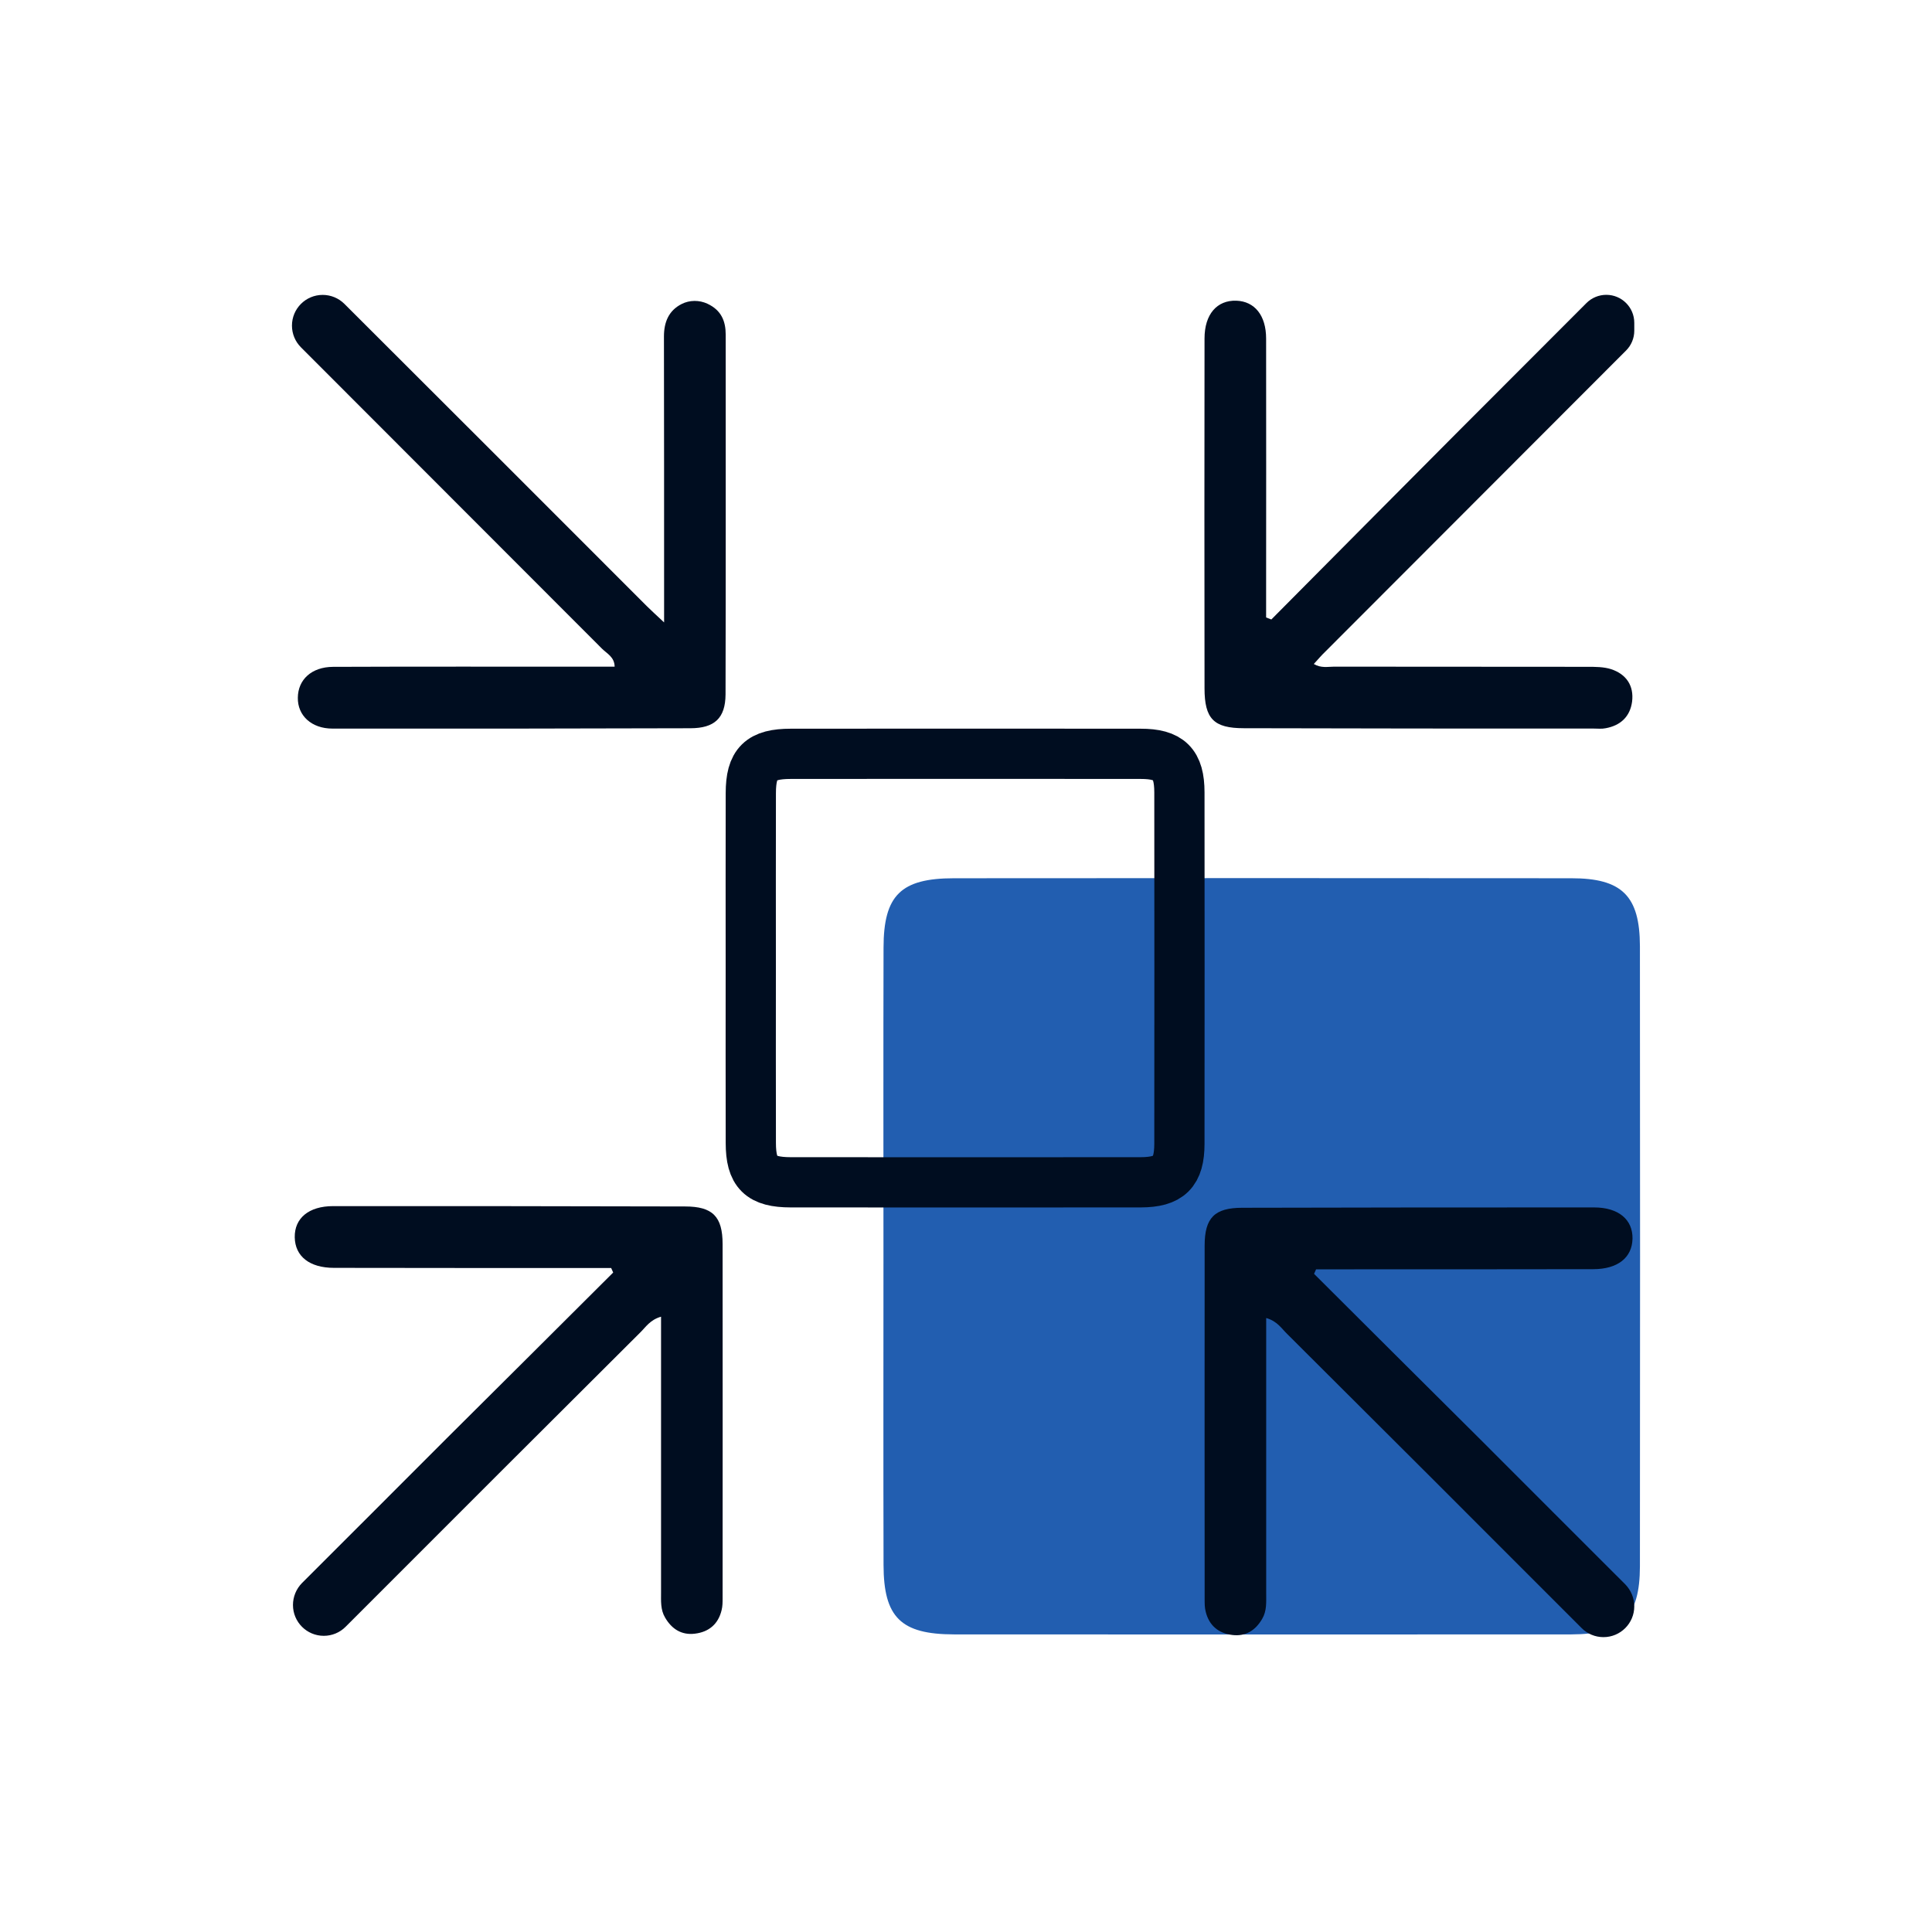 <svg xmlns="http://www.w3.org/2000/svg" xmlns:xlink="http://www.w3.org/1999/xlink" id="Layer_1" x="0px" y="0px" viewBox="0 0 500 500" style="enable-background:new 0 0 500 500;" xml:space="preserve"><style type="text/css">	.st0{fill:#225EB0;}	.st1{fill:none;stroke:#000D20;stroke-width:13;stroke-linecap:round;stroke-miterlimit:10;}	.st2{fill:none;stroke:#000D20;stroke-width:13;stroke-miterlimit:10;}	.st3{fill:#000D20;}	.st4{fill:none;stroke:#000D20;stroke-width:7;stroke-linecap:round;stroke-miterlimit:10;}</style><g>	<path class="st0" d="M424.41,244.87c0.05,53.5,0.05,107.02,0,160.52c-0.02,12.99-4.65,17.56-17.74,17.59  c-53.25,0.05-106.51,0.02-159.76,0c-13.77-0.02-18.22-4.4-18.25-17.98c-0.07-26.62-0.02-53.25-0.02-79.87  c0-26.64-0.05-53.25,0.02-79.89c0.02-13.55,4.48-17.95,18.25-17.95c53.25-0.05,106.51-0.05,159.76,0  C419.76,227.28,424.38,231.85,424.41,244.87z"></path>	<path class="st3" d="M422.95,415.71L422.95,415.71c0,4.41-3.57,7.98-7.98,7.98h0c-2.12,0-4.15-0.84-5.64-2.34l-3.35-3.35  c-24.27-24.32-48.59-48.59-72.91-72.82c-1.43-1.39-2.52-3.26-5.38-4.08v71.3c0,2.26,0.17,4.52-1.04,6.56c-1.74,3-4.3,4.6-7.73,4.17  c-3.6-0.43-6.04-2.48-6.9-6.08c-0.26-1-0.26-2.08-0.26-3.13c0-30.53-0.04-61.05,0-91.58c0-7.21,2.61-9.77,9.73-9.77  c30.35-0.09,60.71-0.09,91.06-0.09c6.3,0,10.03,3.13,9.94,8.08c-0.09,4.91-3.82,7.9-10.16,7.9c-22.19,0.04-44.42,0.04-66.61,0.04  h-5.12c-0.17,0.39-0.35,0.78-0.52,1.17c14.33,14.33,28.7,28.57,43.08,42.9c12.51,12.51,24.97,25.01,37.48,37.48  C422.1,411.56,422.95,413.59,422.95,415.71z"></path>	<path class="st3" d="M342.96,168.67c-0.96,0.91-1.82,1.95-2.95,3.17c1.91,1.13,3.65,0.69,5.25,0.69c21.84,0.04,43.73,0,65.57,0.04  c2.04,0,4.21,0,6.12,0.61c3.95,1.3,5.95,4.3,5.43,8.42c-0.52,3.86-3,6.17-6.82,6.86c-1,0.22-2.08,0.09-3.13,0.09  c-30.18,0-60.36,0-90.54-0.09c-7.77,0-10.16-2.43-10.16-10.33c-0.04-30.18-0.04-60.36,0-90.54c0-6.25,3.21-9.94,8.25-9.77  c4.73,0.17,7.69,3.82,7.69,9.81c0.04,22.36,0,44.73,0,67.09v5.08c0.48,0.17,0.91,0.35,1.35,0.52c15.89-15.98,31.74-32,47.64-47.94  c11.32-11.32,22.6-22.64,33.92-33.96c1.36-1.36,3.21-2.12,5.13-2.12h0c4,0,7.24,3.24,7.24,7.24v2.05c0,1.92-0.76,3.76-2.12,5.12  C394.87,116.71,368.91,142.67,342.96,168.67z"></path>	<path class="st3" d="M187.81,86.6c0,31.05,0.04,62.1-0.04,93.14c-0.04,6.12-2.87,8.73-9.12,8.73c-30.87,0.09-61.75,0.13-92.62,0.09  c-5.43,0-9.03-3.39-8.95-7.99c0.04-4.69,3.56-7.95,9.08-7.99c22.36-0.09,44.73-0.04,67.13-0.04h5.78c-0.04-2.52-2-3.39-3.26-4.65  c-25.97-26.02-51.95-51.99-77.92-78c-1.49-1.49-2.33-3.51-2.33-5.62v0c0-4.39,3.56-7.95,7.95-7.95h0c2.11,0,4.13,0.84,5.62,2.32  c26.11,26.06,52.25,52.17,78.31,78.27c1.09,1.09,2.26,2.13,4.43,4.17v-6.86c0-22.36,0-44.77-0.04-67.13c0-3.7,1.21-6.7,4.57-8.41  c2.05-1.05,4.58-1.06,6.67-0.08C186.74,80.3,187.81,83.21,187.81,86.6z"></path>	<path class="st2" d="M305.23,205.05c0.03,30.31,0.03,60.64,0,90.96c-0.01,7.36-2.63,9.95-10.05,9.97  c-30.18,0.03-60.35,0.01-90.53,0c-7.8-0.01-10.33-2.5-10.34-10.19c-0.04-15.08-0.01-30.18-0.01-45.26  c0-15.09-0.03-30.18,0.01-45.27c0.01-7.68,2.54-10.17,10.34-10.17c30.18-0.03,60.35-0.03,90.53,0  C302.6,195.08,305.22,197.67,305.23,205.05z"></path>	<path class="st3" d="M75.82,415.37L75.82,415.37c0,4.41,3.57,7.98,7.98,7.98h0c2.12,0,4.15-0.84,5.64-2.34l3.35-3.35  c24.27-24.32,48.59-48.59,72.91-72.82c1.43-1.39,2.52-3.26,5.38-4.08v71.3c0,2.26-0.17,4.52,1.04,6.56c1.74,3,4.3,4.6,7.73,4.17  c3.6-0.43,6.04-2.48,6.9-6.08c0.26-1,0.26-2.08,0.26-3.13c0-30.53,0.04-61.05,0-91.58c0-7.21-2.61-9.77-9.73-9.77  c-30.35-0.09-60.71-0.09-91.06-0.09c-6.3,0-10.03,3.13-9.94,8.08c0.09,4.91,3.82,7.9,10.16,7.9c22.19,0.04,44.42,0.04,66.61,0.04  h5.12c0.17,0.39,0.35,0.78,0.52,1.17c-14.33,14.33-28.7,28.57-43.08,42.9c-12.51,12.51-24.97,25.01-37.48,37.48  C76.66,411.22,75.82,413.25,75.82,415.37z"></path></g></svg>